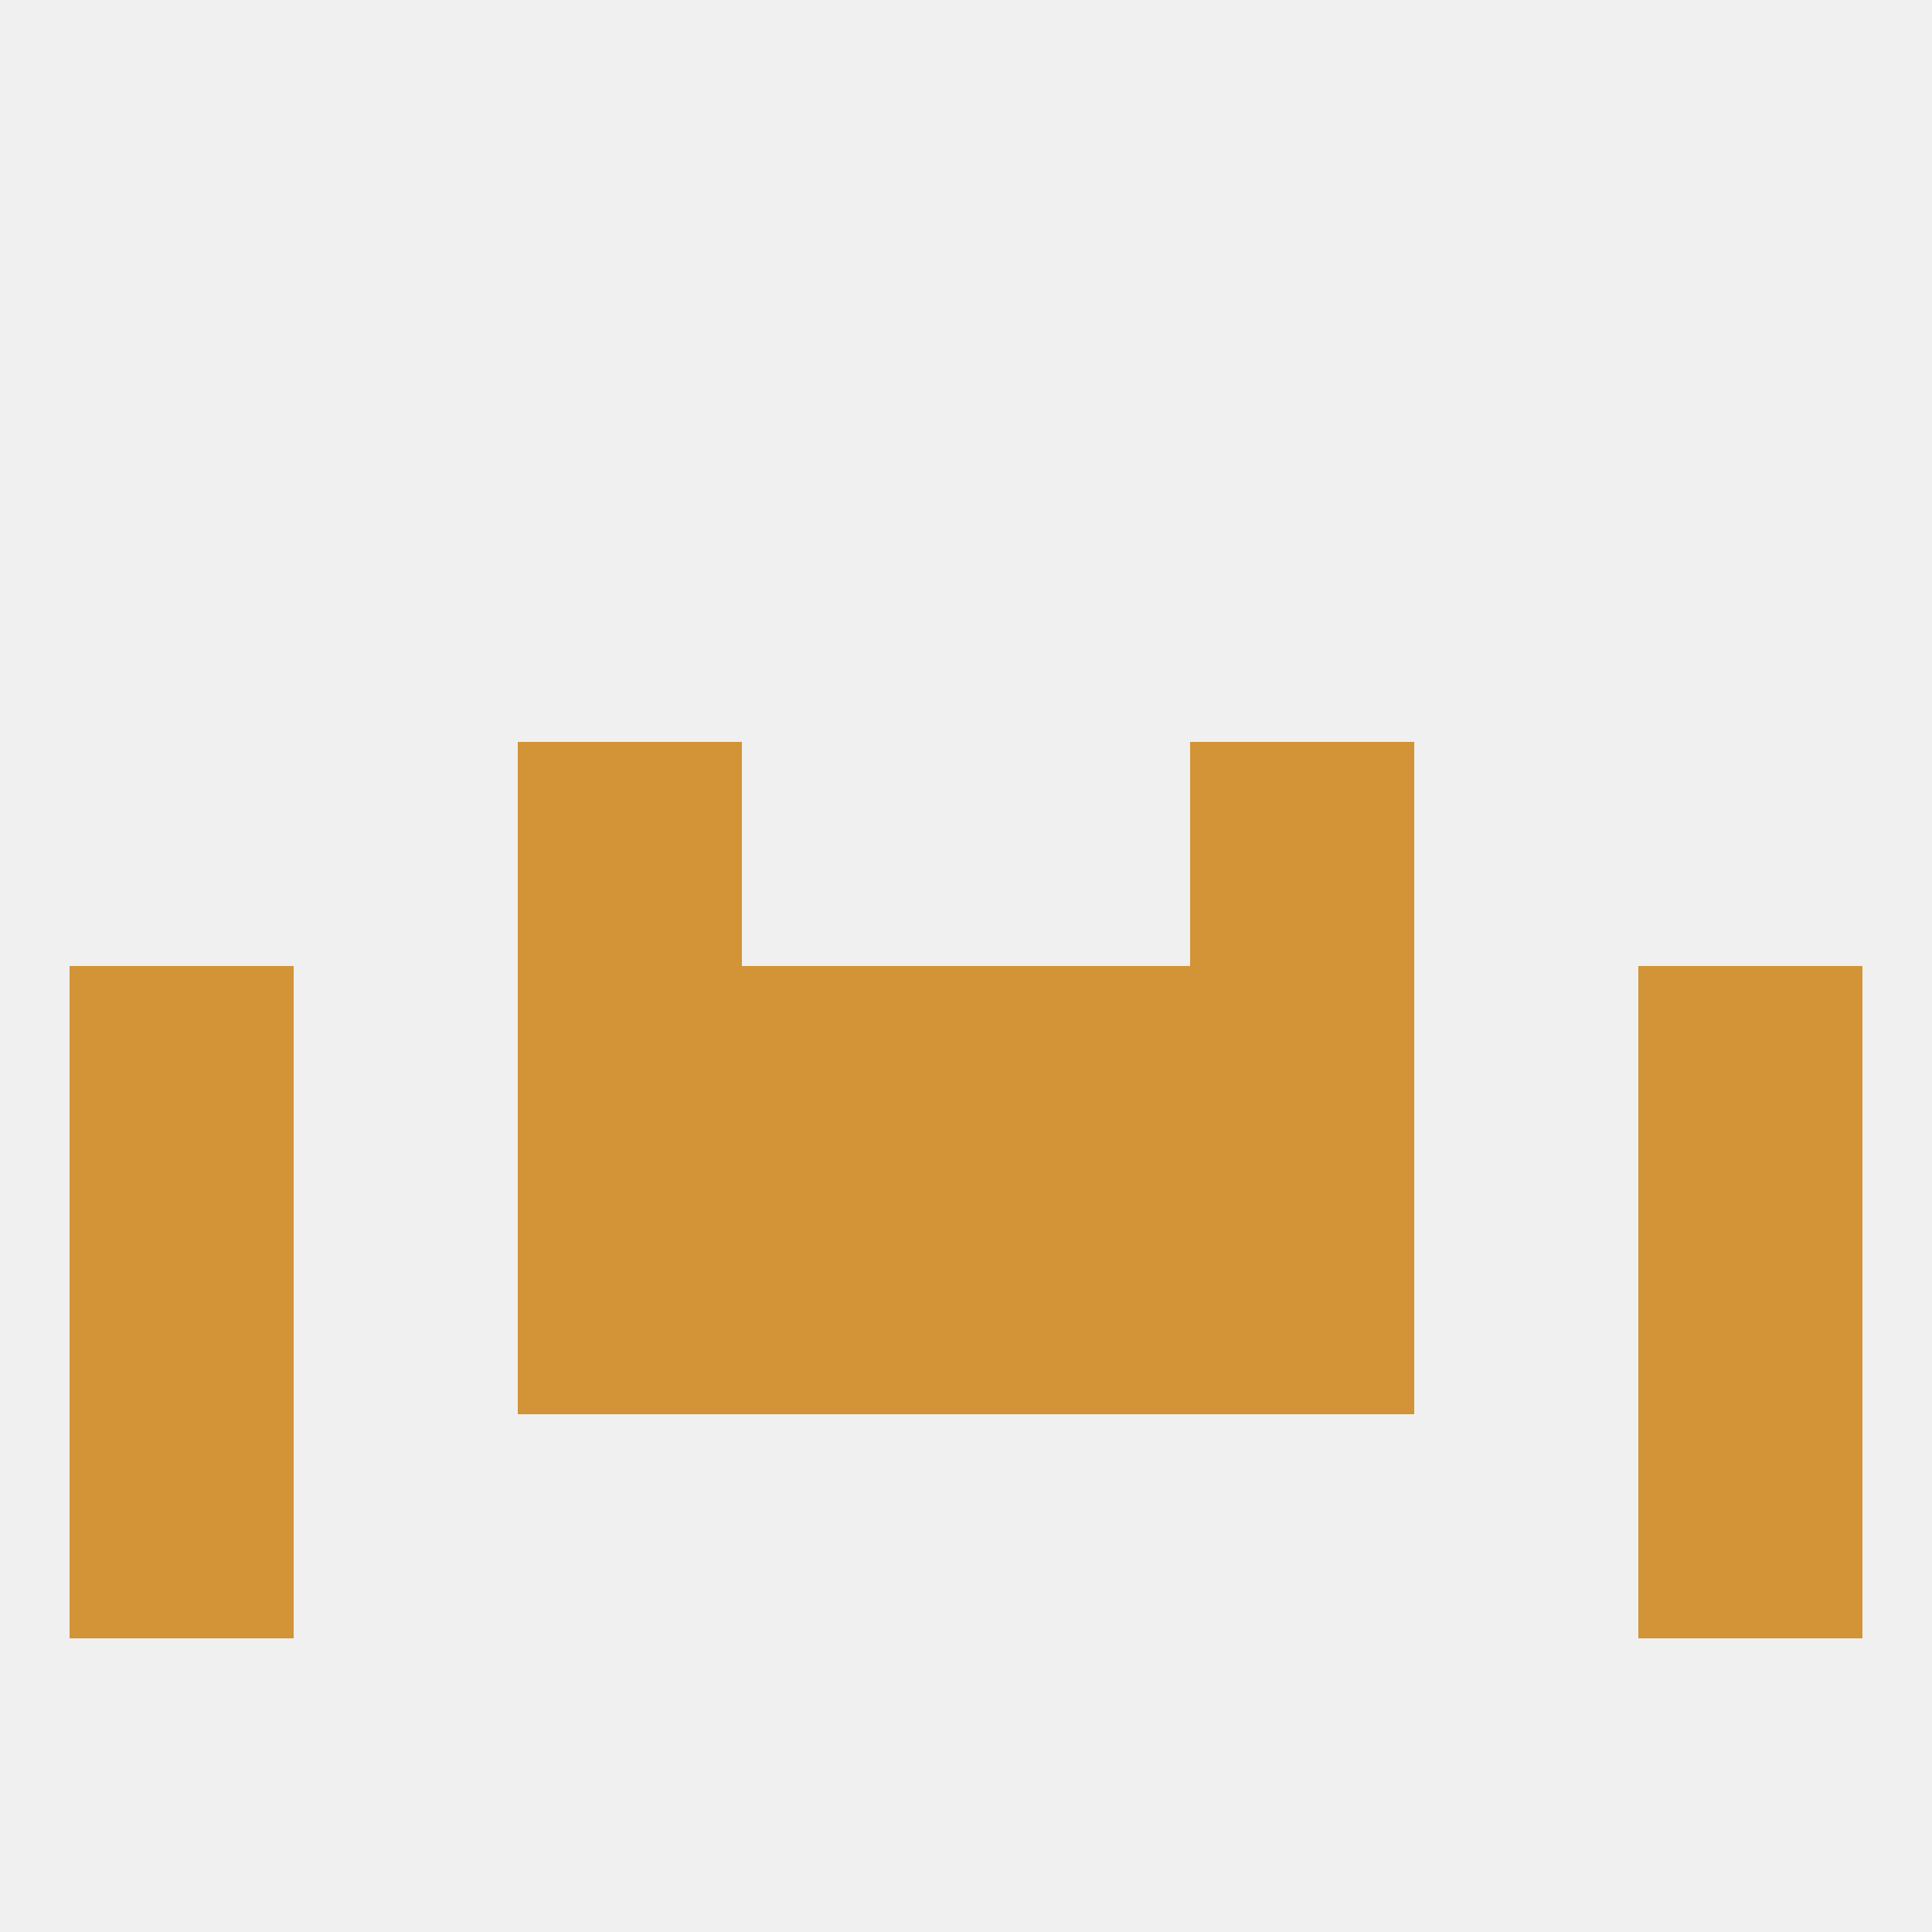 
<!--   <?xml version="1.0"?> -->
<svg version="1.1" baseprofile="full" xmlns="http://www.w3.org/2000/svg" xmlns:xlink="http://www.w3.org/1999/xlink" xmlns:ev="http://www.w3.org/2001/xml-events" width="250" height="250" viewBox="0 0 250 250" >
	<rect width="100%" height="100%" fill="rgba(240,240,240,255)"/>

	<rect x="154" y="154" width="29" height="29" fill="rgba(210,148,54,255)"/>
	<rect x="96" y="154" width="29" height="29" fill="rgba(210,148,54,255)"/>
	<rect x="125" y="154" width="29" height="29" fill="rgba(210,148,54,255)"/>
	<rect x="9" y="154" width="29" height="29" fill="rgba(210,148,54,255)"/>
	<rect x="212" y="154" width="29" height="29" fill="rgba(210,148,54,255)"/>
	<rect x="67" y="154" width="29" height="29" fill="rgba(210,148,54,255)"/>
	<rect x="67" y="96" width="29" height="29" fill="rgba(210,148,54,255)"/>
	<rect x="154" y="96" width="29" height="29" fill="rgba(210,148,54,255)"/>
	<rect x="9" y="183" width="29" height="29" fill="rgba(210,148,54,255)"/>
	<rect x="212" y="183" width="29" height="29" fill="rgba(210,148,54,255)"/>
	<rect x="9" y="125" width="29" height="29" fill="rgba(210,148,54,255)"/>
	<rect x="212" y="125" width="29" height="29" fill="rgba(210,148,54,255)"/>
	<rect x="96" y="125" width="29" height="29" fill="rgba(210,148,54,255)"/>
	<rect x="125" y="125" width="29" height="29" fill="rgba(210,148,54,255)"/>
	<rect x="67" y="125" width="29" height="29" fill="rgba(210,148,54,255)"/>
	<rect x="154" y="125" width="29" height="29" fill="rgba(210,148,54,255)"/>
</svg>